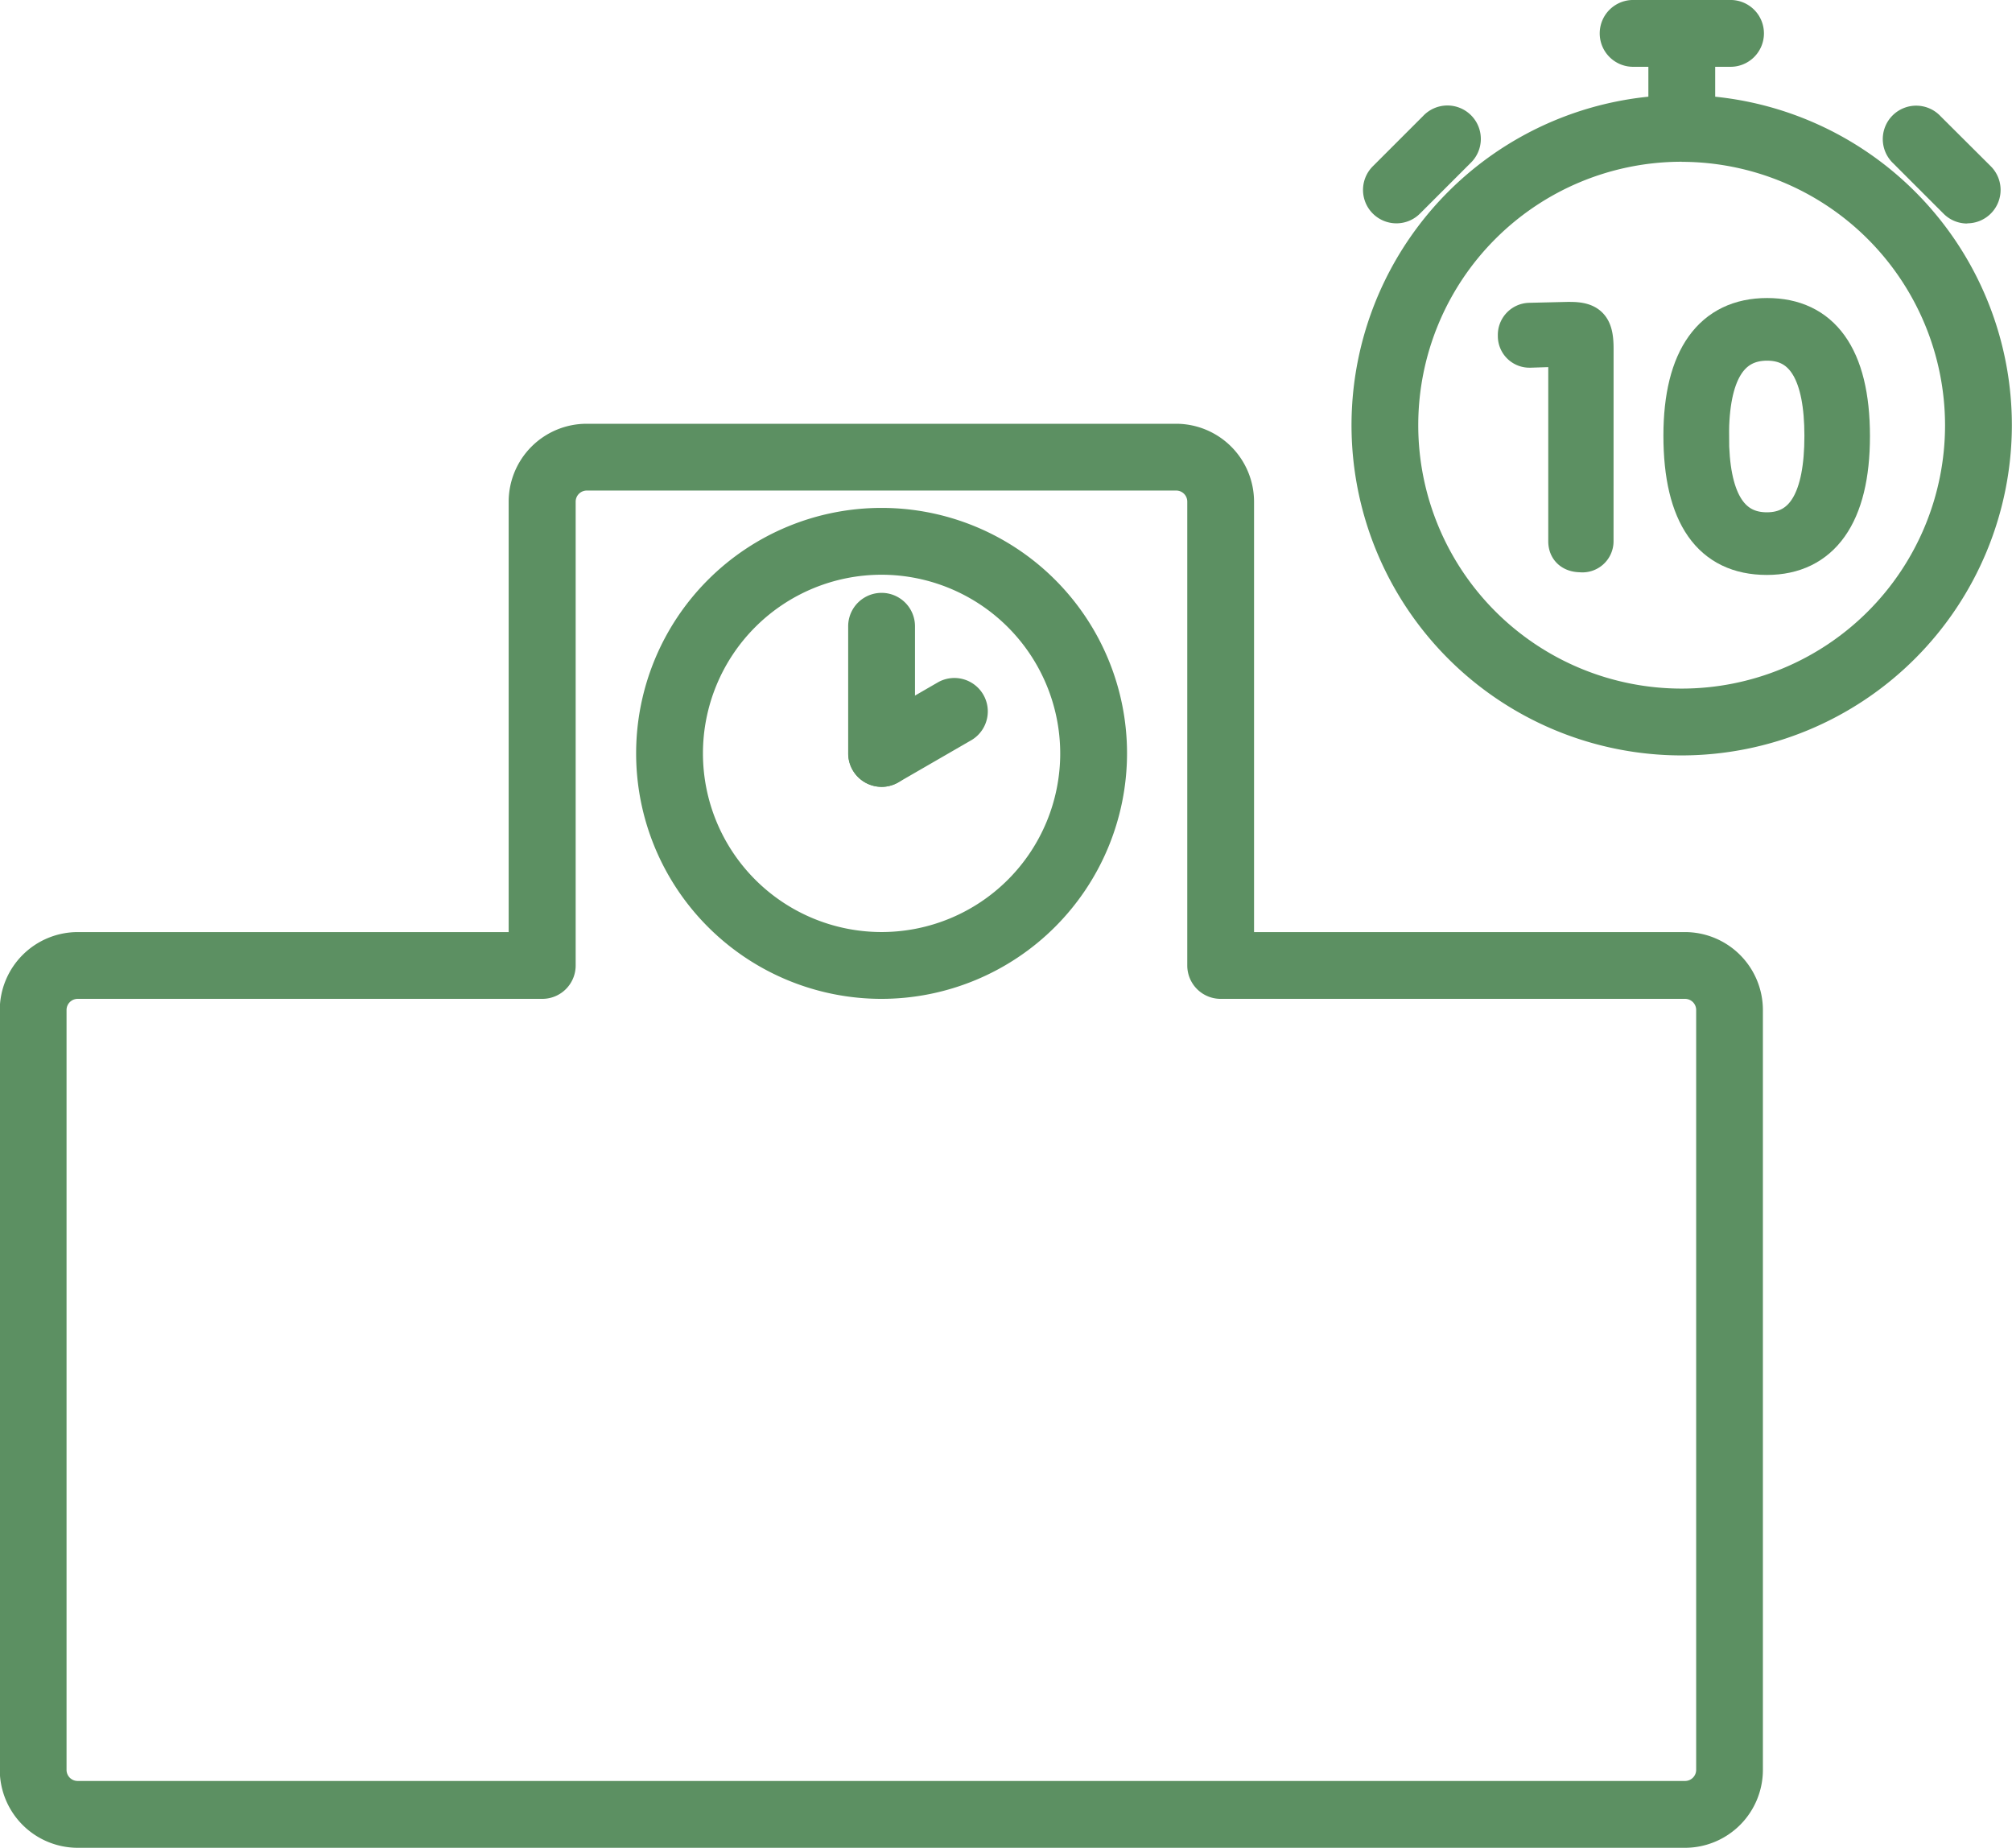 <svg xmlns="http://www.w3.org/2000/svg" width="44.625" height="40.979" viewBox="0 0 44.625 40.979">
  <g id="グループ_6904" data-name="グループ 6904" transform="translate(-14457.069 13500.989)">
    <path id="パス_8434" data-name="パス 8434" d="M263.757,40.99H228.1a1.73,1.73,0,0,1-1.727-1.727V22.41a1.731,1.731,0,0,1,1.727-1.728h9.56V11.136a1.73,1.73,0,0,1,1.728-1.727h13.076a1.73,1.73,0,0,1,1.728,1.727v9.546h9.56a1.73,1.73,0,0,1,1.726,1.728V39.263a1.729,1.729,0,0,1-1.726,1.727M228.1,22.163a.247.247,0,0,0-.246.247V39.263a.246.246,0,0,0,.246.245h35.652a.247.247,0,0,0,.246-.245V22.41a.247.247,0,0,0-.246-.247h-10.3a.74.74,0,0,1-.741-.74V11.136a.246.246,0,0,0-.246-.246H239.393a.247.247,0,0,0-.247.246V21.423a.74.74,0,0,1-.74.74Z" transform="translate(14230.691 -13501)" fill="#5c9062"/>
    <path id="パス_8435" data-name="パス 8435" d="M245.931,22.163a5.444,5.444,0,1,1,5.444-5.444,5.45,5.45,0,0,1-5.444,5.444m0-9.406a3.962,3.962,0,1,0,3.962,3.962,3.967,3.967,0,0,0-3.962-3.962" transform="translate(14230.691 -13501)" fill="#5c9062"/>
    <path id="パス_8436" data-name="パス 8436" d="M245.931,17.461a.742.742,0,0,1-.741-.741V13.9a.741.741,0,1,1,1.482,0V16.72a.742.742,0,0,1-.741.741" transform="translate(14230.691 -13501)" fill="#5c9062"/>
    <path id="パス_8437" data-name="パス 8437" d="M245.932,17.461a.741.741,0,0,1-.371-1.382l1.629-.941a.741.741,0,0,1,.741,1.283l-1.629.941a.742.742,0,0,1-.37.1" transform="translate(14230.691 -13501)" fill="#5c9062"/>
    <path id="パス_8438" data-name="パス 8438" d="M263.679,16.764A7.323,7.323,0,1,1,271,9.44a7.331,7.331,0,0,1-7.324,7.324m0-13.166a5.842,5.842,0,1,0,5.842,5.842A5.849,5.849,0,0,0,263.679,3.6" transform="translate(14230.691 -13501)" fill="#5c9062"/>
    <path id="パス_8439" data-name="パス 8439" d="M264.733,1.492h-2.106a.741.741,0,1,1,0-1.481h2.106a.741.741,0,1,1,0,1.481" transform="translate(14230.691 -13501)" fill="#5c9062"/>
    <path id="パス_8440" data-name="パス 8440" d="M263.679,3.5a.741.741,0,0,1-.741-.741V.751a.741.741,0,0,1,1.482,0v2.01a.741.741,0,0,1-.741.741" transform="translate(14230.691 -13501)" fill="#5c9062"/>
    <path id="パス_8441" data-name="パス 8441" d="M257.349,4.964a.741.741,0,0,1-.524-1.264l1.117-1.117A.741.741,0,1,1,258.99,3.63l-1.117,1.117a.737.737,0,0,1-.524.217" transform="translate(14230.691 -13501)" fill="#5c9062"/>
    <path id="パス_8442" data-name="パス 8442" d="M270.01,4.968a.737.737,0,0,1-.524-.217l-1.117-1.117a.741.741,0,1,1,1.048-1.047L270.534,3.7a.741.741,0,0,1-.524,1.264" transform="translate(14230.691 -13501)" fill="#5c9062"/>
    <path id="パス_8443" data-name="パス 8443" d="M261.754,12.008a.279.279,0,0,1-.316.283c-.184,0-.309-.092-.309-.276V7.934c0-.145-.033-.2-.171-.2h-.027l-.618.02H260.3a.289.289,0,0,1-.289-.3.3.3,0,0,1,.289-.316l.843-.02h.059c.434,0,.553.145.553.626Z" transform="translate(14230.691 -13501)" fill="#5c9062"/>
    <path id="パス_8444" data-name="パス 8444" d="M261.754,12.008a.279.279,0,0,1-.316.283c-.184,0-.309-.092-.309-.276V7.934c0-.145-.033-.2-.171-.2h-.027l-.618.02H260.3a.289.289,0,0,1-.289-.3.3.3,0,0,1,.289-.316l.843-.02h.059c.434,0,.553.145.553.626Z" transform="translate(14230.691 -13501)" fill="none" stroke="#5c9062" stroke-miterlimit="10" stroke-width="0.823"/>
    <path id="パス_8445" data-name="パス 8445" d="M267.441,9.685c0,1.744-.664,2.665-1.875,2.665-1.244,0-1.883-.915-1.883-2.679,0-1.717.665-2.639,1.889-2.639,1.2,0,1.869.875,1.869,2.653m-3.126-.007c0,1.389.415,2.106,1.251,2.106s1.244-.717,1.244-2.106c0-1.362-.4-2.08-1.238-2.08s-1.257.7-1.257,2.08" transform="translate(14230.691 -13501)" fill="#5c9062"/>
    <path id="パス_8446" data-name="パス 8446" d="M267.441,9.685c0,1.744-.664,2.665-1.875,2.665-1.244,0-1.883-.915-1.883-2.679,0-1.717.665-2.639,1.889-2.639C266.77,7.032,267.441,7.907,267.441,9.685Zm-3.126-.007c0,1.389.415,2.106,1.251,2.106s1.244-.717,1.244-2.106c0-1.362-.4-2.08-1.238-2.08S264.315,8.3,264.315,9.678Z" transform="translate(14230.691 -13501)" fill="none" stroke="#5c9062" stroke-miterlimit="10" stroke-width="0.823"/>
  </g>
</svg>
